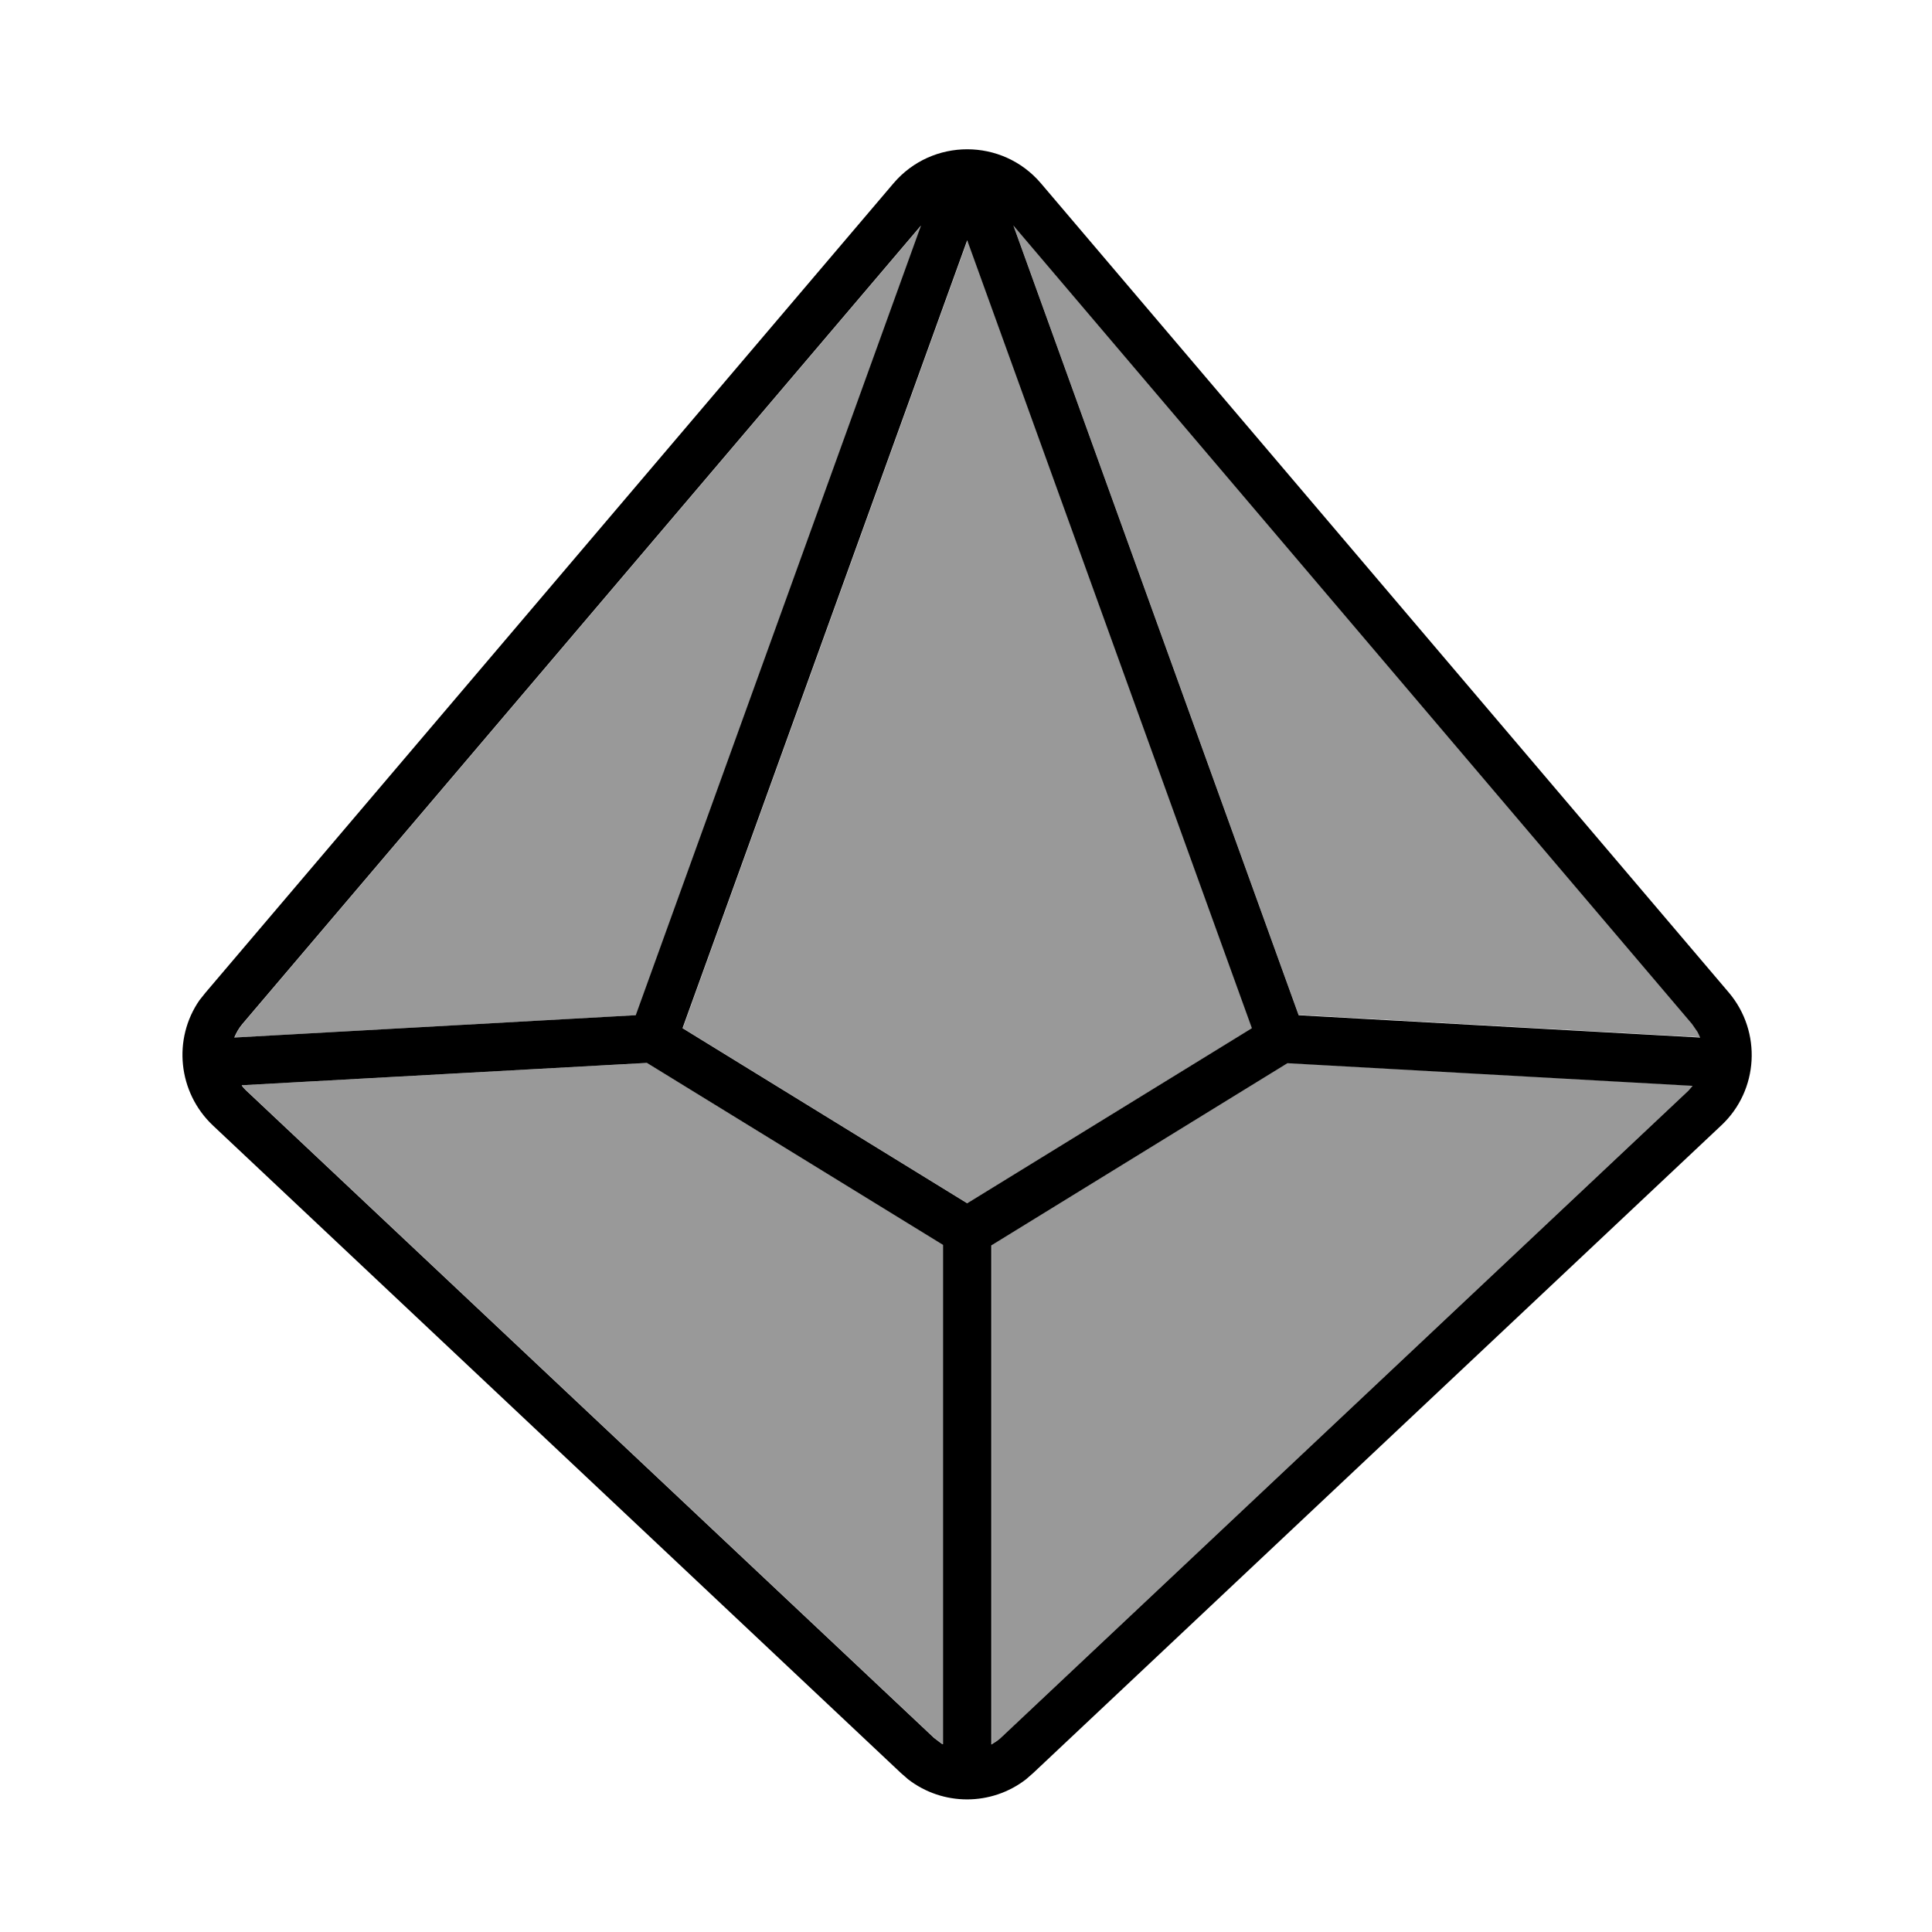 <svg xmlns="http://www.w3.org/2000/svg" viewBox="0 0 640 640"><!--! Font Awesome Pro 7.1.0 by @fontawesome - https://fontawesome.com License - https://fontawesome.com/license (Commercial License) Copyright 2025 Fonticons, Inc. --><path opacity=".4" fill="currentColor" d="M77.7 343.7L210.7 336.3L305.2 74.7L80.4 339.2C79.2 340.6 78.4 342.1 77.7 343.7zM80.2 359.6C80.6 360.2 81.1 360.7 81.6 361.2L309.5 575.7L312 577.6C312.2 577.7 312.3 577.8 312.5 577.8L312.5 412.4L214.4 352.1L80.2 359.5zM226.2 340.6L320.5 398.6L414.8 340.6L320.5 79.6L226.2 340.6zM328.5 412.4L328.5 577.8C329.5 577.2 330.6 576.5 331.5 575.7L559.4 361.2L560.8 359.6L426.6 352.1L328.6 412.4zM335.7 74.6L430.2 336.2L563.3 343.6C563 342.9 562.7 342.3 562.4 341.7L560.6 339.1L335.8 74.6z"/><path fill="currentColor" d="M296 60.7C308.8 45.7 332 45.7 344.8 60.7L572.7 328.8C583.7 341.8 582.6 361.2 570.2 372.8L342.3 587.3L339.9 589.4C328.4 598.3 312.3 598.3 300.8 589.4L298.4 587.3L70.5 372.8C58.9 361.8 57.2 344.1 66.1 331.3L68.1 328.8L296 60.7zM80.1 359.6C80.5 360.2 81 360.7 81.5 361.2L309.4 575.7L311.9 577.6C312.1 577.7 312.2 577.8 312.4 577.8L312.4 412.4L214.3 352.1L80.1 359.5zM328.4 412.5L328.4 577.9C329.4 577.3 330.5 576.6 331.4 575.8L559.3 361.3L560.7 359.7L426.5 352.2L328.5 412.5zM226.1 340.6L320.4 398.6L414.7 340.6L320.4 79.6L226.1 340.6zM80.3 339.2C79.1 340.6 78.3 342.1 77.6 343.7L210.6 336.3L305.1 74.7L80.3 339.2zM430.1 336.3L563.2 343.7C562.9 343 562.6 342.4 562.3 341.8L560.5 339.2L335.7 74.7L430.2 336.3z"/></svg>